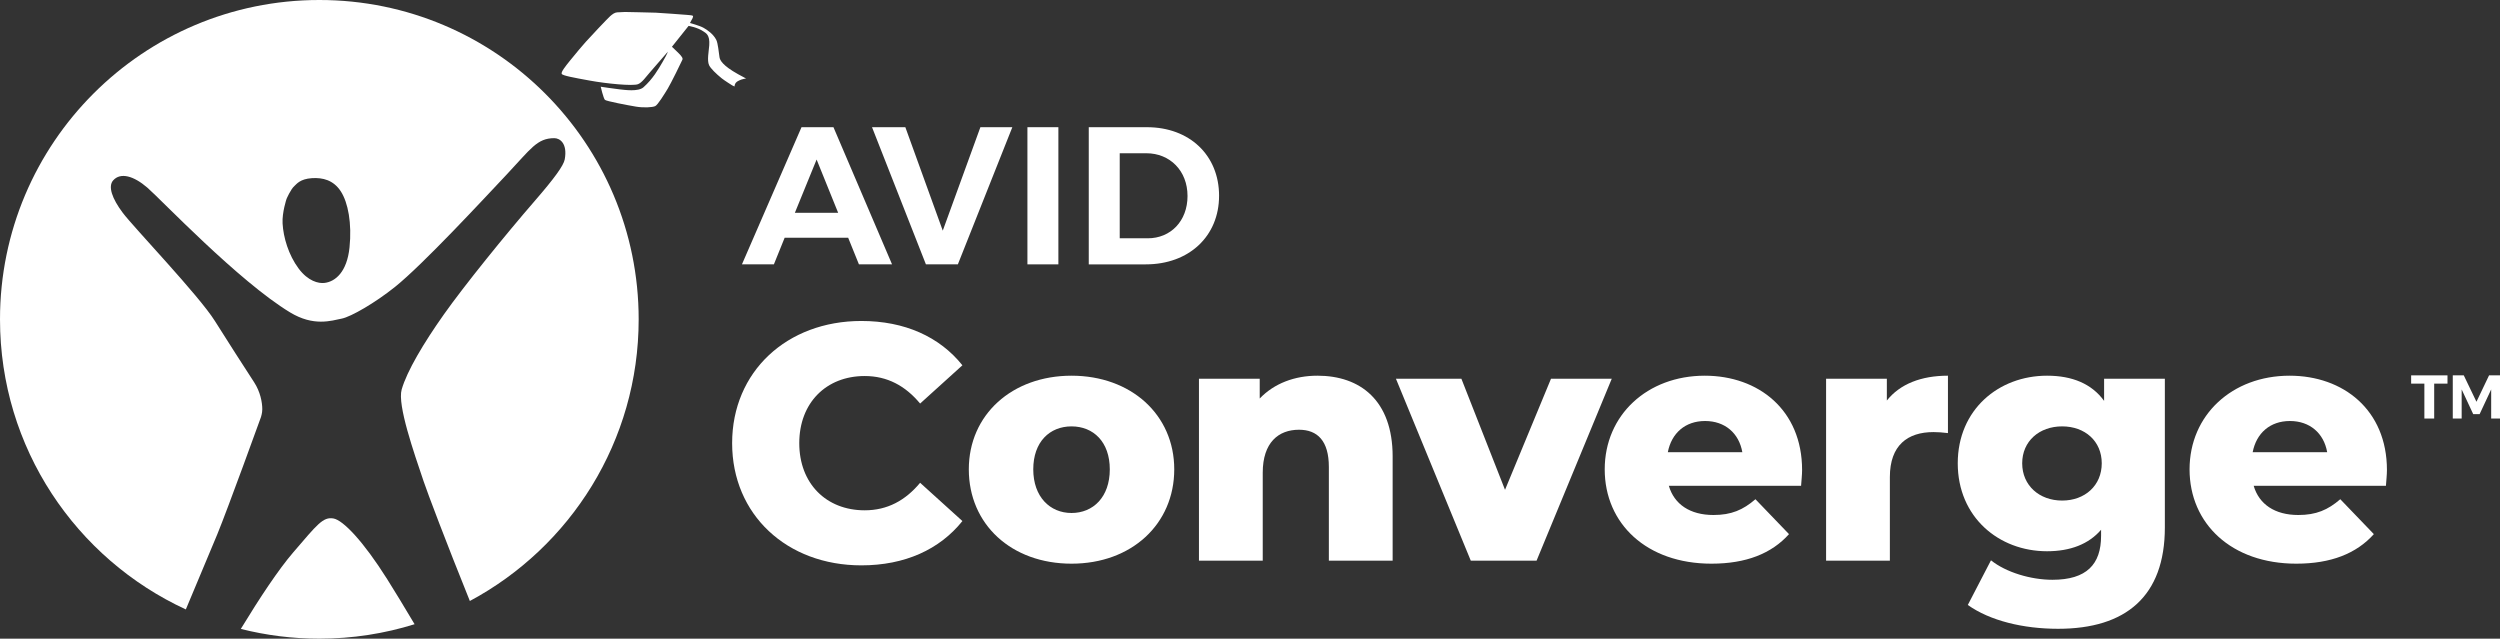 <?xml version="1.0" encoding="UTF-8"?><svg id="b" xmlns="http://www.w3.org/2000/svg" viewBox="0 0 3451.42 881.73"><rect x="0" y="0" width="3451.42" height="881.73" fill="#333333" stroke="none"/><defs><style>.d{fill:#fff;}</style></defs><g id="c"><path class="d" d="M1010.76,611.82c0-98.71,75.54-168.69,178.42-168.69,59.78,0,107.98,21.78,139.49,61.17l-58.39,52.83c-20.39-24.56-45.42-38-76.47-38-53.29,0-90.37,37.07-90.37,92.69s37.07,92.69,90.37,92.69c31.05,0,56.07-13.44,76.47-38l58.39,52.83c-31.51,39.39-79.71,61.17-139.49,61.17-102.88,0-178.42-69.98-178.42-168.69Z"/><path class="d" d="M1337.51,647.97c0-75.54,59.78-129.3,141.81-129.3s141.81,53.76,141.81,129.3-58.85,130.22-141.81,130.22-141.81-54.22-141.81-130.22ZM1532.15,647.97c0-38-22.71-59.32-52.83-59.32s-52.83,21.32-52.83,59.32,23.17,60.25,52.83,60.25,52.83-21.78,52.83-60.25Z"/><path class="d" d="M1922.63,630.36v143.66h-88.05v-129.3c0-36.15-15.76-51.44-41.24-51.44-28.27,0-50.05,17.61-50.05,59.32v121.42h-88.05v-251.18h83.88v27.34c19.93-20.85,48.2-31.51,79.71-31.51,58.85,0,103.81,33.83,103.81,111.69Z"/><path class="d" d="M2225.15,522.84l-103.81,251.18h-90.83l-103.34-251.18h90.37l60.25,153.39,63.49-153.39h83.88Z"/><path class="d" d="M2486.52,670.67h-182.59c7.42,25.49,29.2,40.32,61.64,40.32,24.56,0,40.78-6.95,57.93-21.78l46.34,48.2c-24.1,26.88-59.32,40.78-107.05,40.78-89.44,0-147.37-55.15-147.37-130.22s58.85-129.3,138.1-129.3c74.15,0,134.39,47.27,134.39,130.22,0,6.49-.93,14.83-1.39,21.78ZM2302.54,624.33h102.88c-4.63-26.42-24.1-43.1-51.44-43.1s-46.34,16.68-51.44,43.1Z"/><path class="d" d="M2689.27,518.67v79.25c-7.88-.93-13.44-1.39-19.93-1.39-35.68,0-60.25,18.07-60.25,62.1v115.39h-88.05v-251.18h83.88v30.12c18.07-22.71,47.27-34.29,84.34-34.29Z"/><path class="d" d="M2988.73,522.84v205.3c0,95-53.76,139.95-147.37,139.95-48.2,0-94.08-11.12-124.66-32.9l31.98-61.64c20.85,16.68,55.15,26.88,84.81,26.88,47.27,0,67.2-21.32,67.2-60.71v-8.34c-17.15,19.93-42.64,29.66-74.61,29.66-66.73,0-123.27-47.27-123.27-121.42s56.54-120.95,123.27-120.95c34.76,0,61.64,11.12,78.78,34.76v-30.59h83.88ZM2901.61,639.62c0-30.59-23.17-50.98-54.68-50.98s-55.15,20.39-55.15,50.98,23.63,51.44,55.15,51.44,54.68-20.85,54.68-51.44Z"/><path class="d" d="M3293.94,670.67h-182.59c7.42,25.49,29.2,40.32,61.64,40.32,24.56,0,40.78-6.95,57.93-21.78l46.34,48.2c-24.1,26.88-59.32,40.78-107.05,40.78-89.44,0-147.37-55.15-147.37-130.22s58.85-129.3,138.1-129.3c74.15,0,134.39,47.27,134.39,130.22,0,6.49-.93,14.83-1.39,21.78ZM3109.96,624.33h102.88c-4.63-26.42-24.1-43.1-51.44-43.1s-46.34,16.68-51.44,43.1Z"/><path class="d" d="M460.29,715.77c-14.44-2.49-22.41,8.43-55.27,46.61-20.67,24.02-46.46,63.03-72.56,105.88,34.69,8.77,71,13.47,108.41,13.47,45.8,0,89.97-6.99,131.5-19.96-14.66-24.67-28.08-46.75-37.97-62.42-32.72-51.87-60.64-81.26-74.1-83.58Z"/><path class="d" d="M440.87,0C197.38,0,0,197.38,0,440.87c0,177.66,105.15,330.67,256.56,400.48,19.11-45.42,36.98-88.02,43.36-103.55,14.83-36.1,60.34-161.93,60.34-161.93,0,0,1.85-5.5,1.85-10.8,0-9.93-2.87-24.39-11.18-37.19-13.14-20.28-38.06-58.81-54.23-84.69-21.88-35.04-111.89-129.06-127.1-149.25-15.06-20.02-20.73-36.76-13.29-44.99,10.2-11.27,28.31-6.13,47.16,10.16,18.55,16.02,125.93,129.12,196.99,172.17,32.55,19.75,56.94,11.5,71.46,8.56,12.61-2.53,45.77-21.6,73.19-43.56,39.11-31.35,121.75-120.71,154.77-155.75,33.02-35.06,41.47-49.78,65.41-49.78,7.54,0,18.36,7.11,14.38,29.25-1.55,8.63-14.36,26.18-41.41,57.4-41.02,47.31-97.3,116.88-125.4,156.62-28.1,39.75-51.04,78.3-58.34,103.78-6.09,21.26,16.91,86.95,30.25,126.5,5.53,16.41,31.05,84.05,63.89,165.41,138.7-74.27,233.07-220.52,233.07-388.86C881.73,197.38,684.35,0,440.87,0ZM482.53,341.63c-3.49,33.91-19.64,47.33-34.74,48.99-8.07.89-22.41-2.36-35.44-19.79-14.14-18.94-21.15-43.24-22.22-62.28-.85-15.31,5.45-33.91,5.45-33.91,0,0,5.73-13.4,10.86-17.83,2.85-2.45,7.6-9.84,24.37-10.86,14.68-.87,29.48,2.51,39.73,18.3,9.99,15.38,15.42,44.07,11.99,77.38Z"/><path class="d" d="M1018.85,102.36c-21.34-11.91-24.84-19.23-25.5-23.2-1.21-7.18-2.07-19.43-4.56-24.28-4.09-7.97-12.48-13.72-17.68-16.59-5.15-2.88-18.55-6.54-18.55-6.54l1.73-3.26s3.64-5.52,2.19-6.69c-.94-.77-4.92-.87-7.71-1.21-2.81-.34-37.77-2.79-43.37-3.07-5.62-.28-42.64-.98-42.64-.98,0,0-7.31.26-10.84.53-3.51.28-6.45,2.58-9.63,5.33-3.15,2.75-27.48,28.52-33.63,35.44-3.49,3.9-13.55,15.61-21.94,26.11-6.45,8.05-12.29,15.36-11.27,17.98.98,2.49,16.93,5.32,38.62,9.31,23.62,4.32,59.45,7.77,66.76,4.98,5.64-2.15,11.12-10.39,16.42-16.32,5.43-6.05,24.79-28.56,24.79-28.56,0,0-.3,2.19-6.96,13.65-6.2,10.69-13.76,23.94-26.69,35.47-7.26,6.48-26.11,3.6-32.4,2.98-6.28-.62-26.65-3.71-26.65-3.71,0,0,3.56,15.44,5.77,18.11,1.45,1.75,32.31,7.63,42.88,9.37,10.56,1.73,22.43,1.15,26.54-.68,3.64-1.62,12.91-16.93,17.15-23.81,4.26-6.88,19.49-37.91,20.43-40.28.96-2.36-1.26-4.43-2.43-6.05-1.17-1.62-12.01-11.82-12.01-11.82l22.98-28.8s12.27,1.83,20.96,7.92c3.02,2.13,8.61,4.54,7.58,18.79-.6,8.22-3.3,21-.23,27.52,2.07,4.45,9.54,11.74,17.25,18,3.9,3.17,14.57,9.84,14.57,9.84l3.28,1.58s-.04-1.09.47-2.58c1.43-4.11,4.26-4.77,6.37-5.94,2.49-1.43,9.14-2.62,9.14-2.62,0,0-.81-.15-11.18-5.92Z"/><path class="d" d="M1170.93,328.18h-87.65l-14.88,36.79h-44.1l82.24-189.37h44.1l80.89,189.37h-45.72l-14.88-36.79ZM1157.14,293.82l-29.76-73.58-30.03,73.58h59.79Z"/><path class="d" d="M1249.89,175.6l51.67,142.84,51.94-142.84h44.1l-75.21,189.37h-44.1l-74.4-189.37h45.99Z"/><path class="d" d="M1461.17,175.6v189.37h-42.74v-189.37h42.74Z"/><path class="d" d="M1683.01,270.29c0,55.73-41.39,94.69-101.18,94.69h-78.72v-189.37h80.35c58.71,0,99.56,38.69,99.56,94.69ZM1639.45,270.56c0-34.9-24.35-58.98-56.81-58.98h-36.79v117.41h38.69c31.65,0,54.92-23.81,54.92-58.43Z"/><path class="d" d="M3378.93,518.21v11.41h-18.36v48.2h-13.55v-48.2h-18.27v-11.41h50.18Z"/><path class="d" d="M3401.41,518.21l17.5,36.45,17.41-36.45h15.1v59.61h-12.18v-40.2l-15.96,34.15h-8.83l-15.96-34.15v40.2h-12.27v-59.61h15.18Z"/></g></svg>